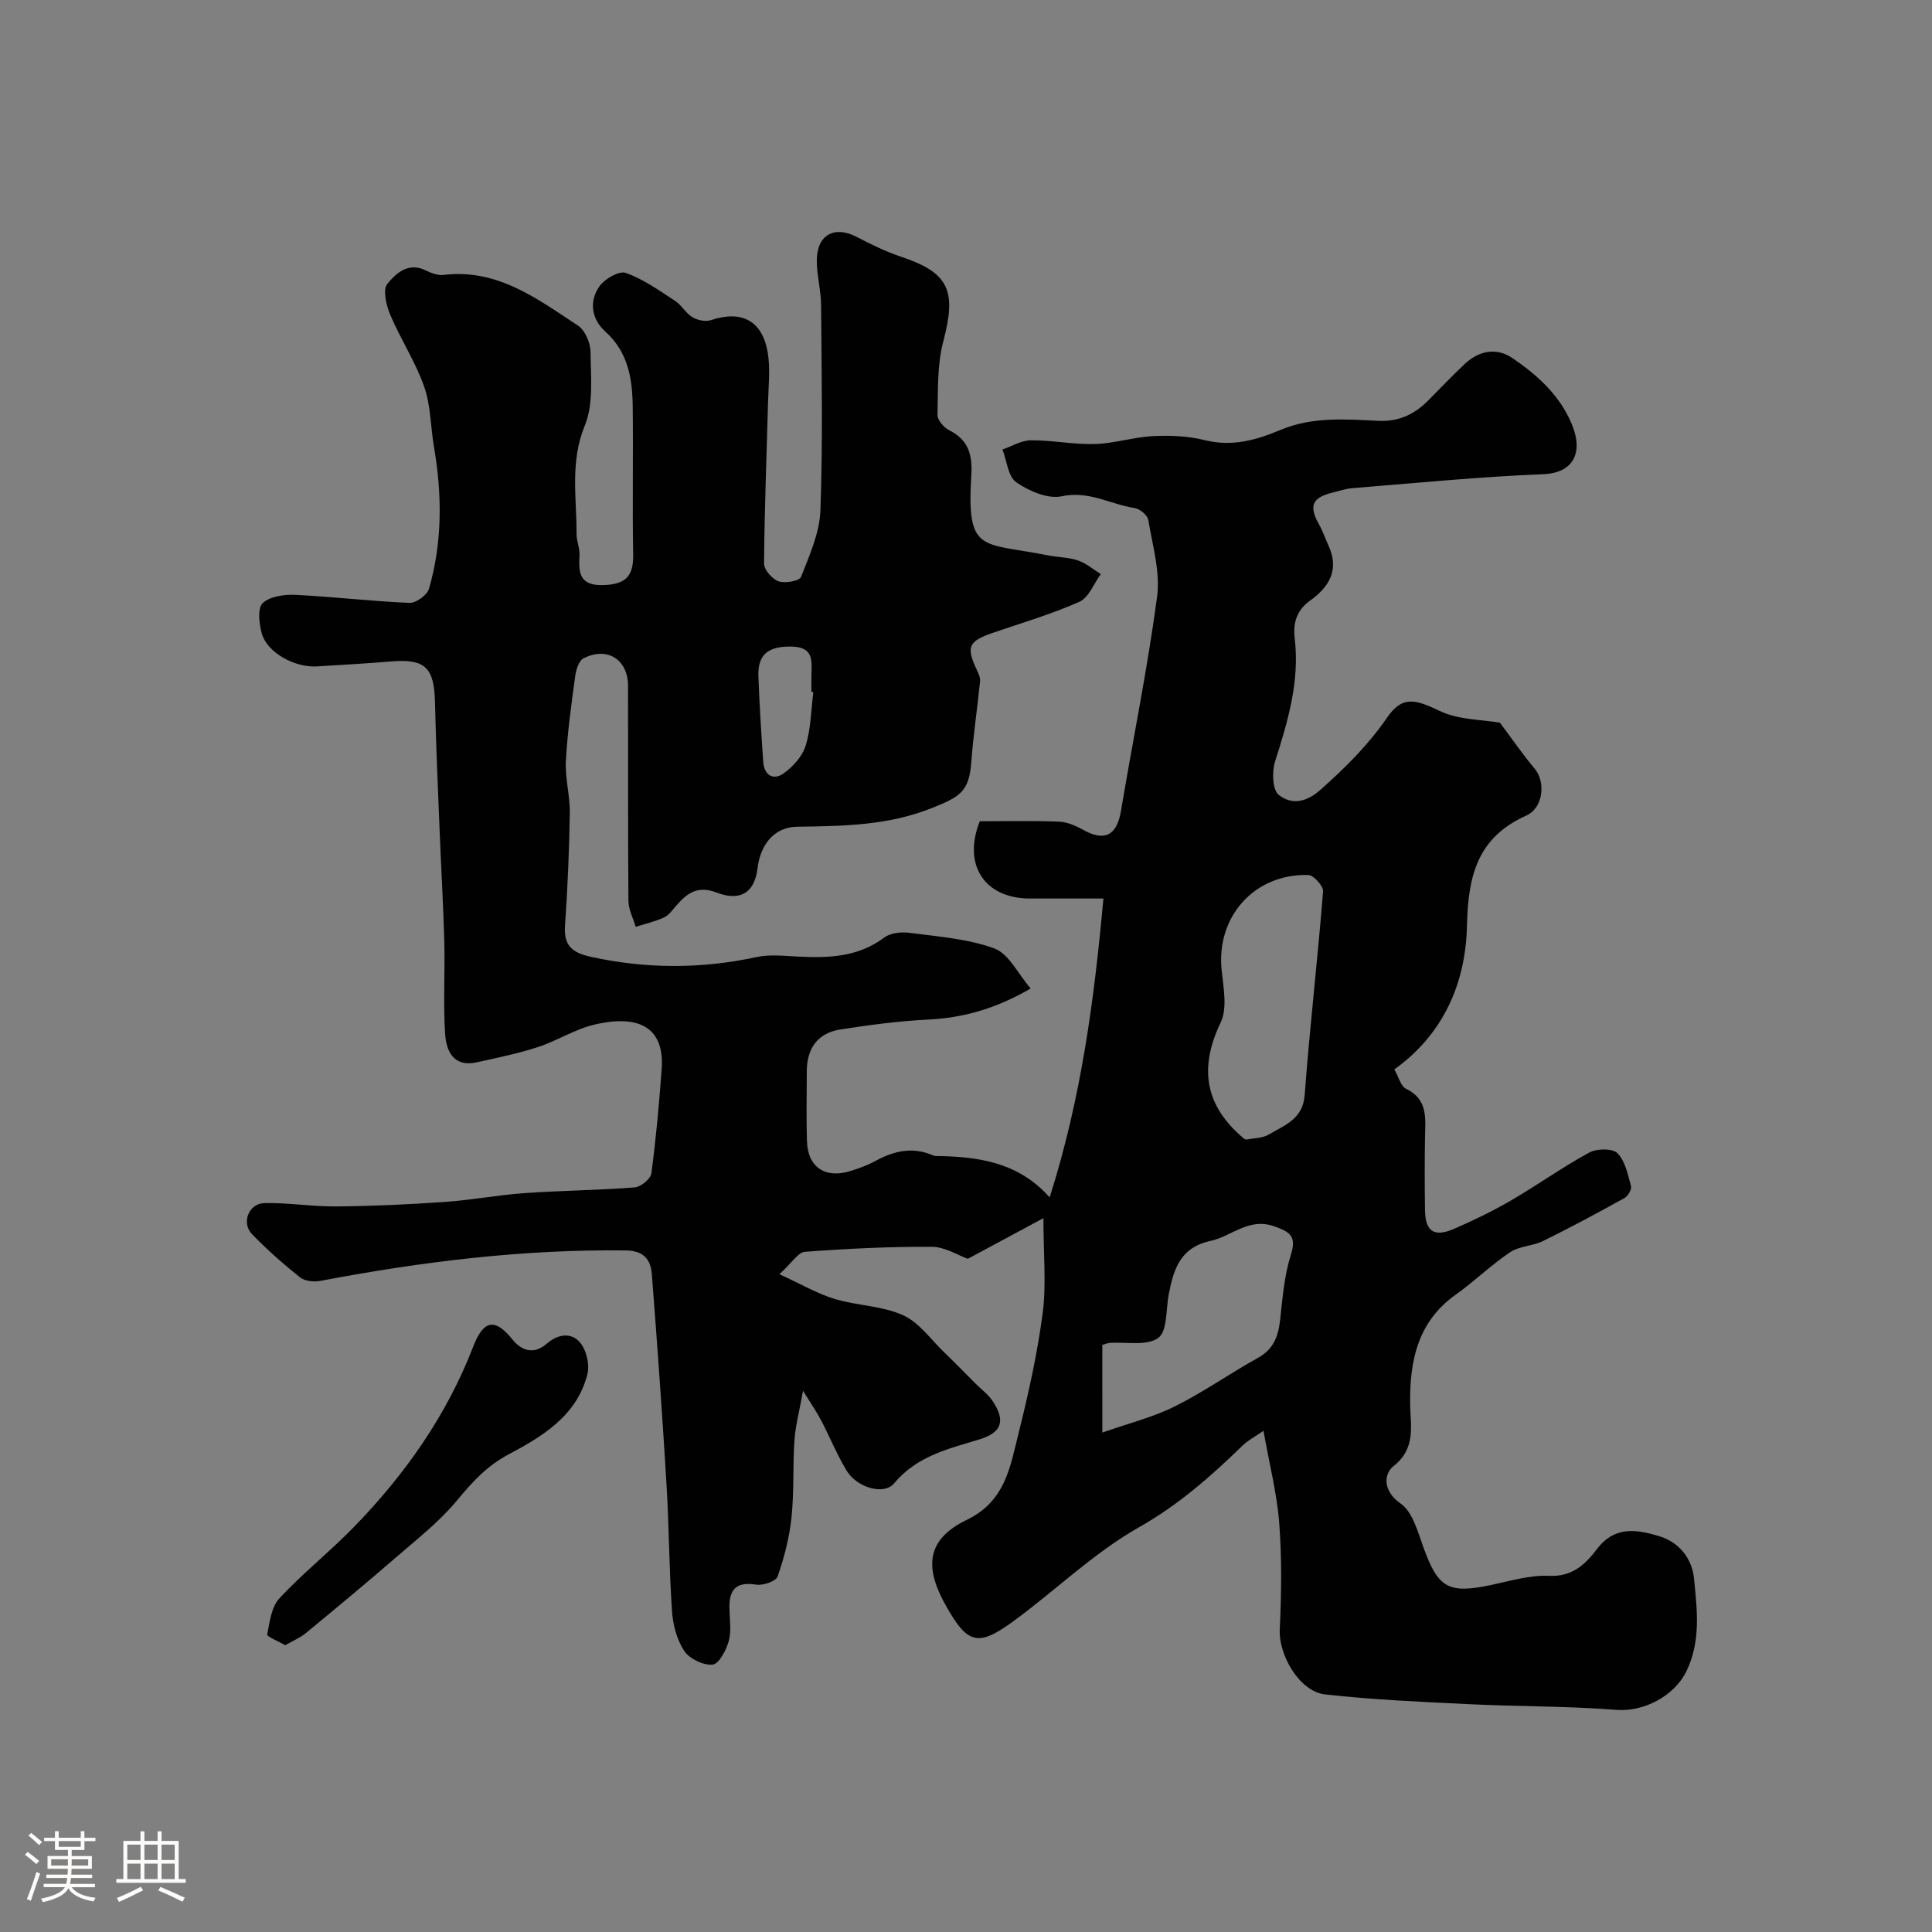 <svg enable-background="new 0 0 400 400" viewBox="0 0 400 400" xmlns="http://www.w3.org/2000/svg"><rect x="0" y="0" width="400" height="400" fill="#808080" stroke="none"/><path d="m5.17 384 .55-.58c.85.61 1.65 1.24 2.4 1.87l-.59.64c-.83-.73-1.62-1.38-2.36-1.93m1.22 9.53-.82-.34c.71-1.76 1.37-3.64 1.98-5.63.24.13.5.25.76.36-.6 1.67-1.24 3.54-1.92 5.61m-.5-13.5.57-.54c.56.44 1.31 1.06 2.26 1.87l-.64.64c-.68-.66-1.41-1.32-2.19-1.97m3.25.46h2.24v-1.36h.77v1.36h4.57v-1.36h.76v1.36h2.28v.69h-2.28v1.84h-2.64v1.26h4.18v2.64h-4.21c0 .45-.02.86-.05 1.21h4.32v.69h-4.38c-.04.34-.1.75-.19 1.22h5.15v.69h-4.82c.87 1.19 2.51 1.92 4.93 2.19-.17.31-.3.57-.37.76-2.77-.49-4.52-1.41-5.26-2.76-.56 1.26-2.3 2.23-5.24 2.9-.12-.24-.26-.48-.43-.72 2.73-.55 4.38-1.34 4.96-2.38h-4.38v-.69h4.65c.1-.38.17-.79.21-1.22h-4.32v-.69h4.4c.03-.34.05-.75.05-1.21h-4.2v-2.64h4.23v-1.26h-2.69v-1.84h-2.24zm1.46 4.46v1.29h3.45c.01-.4.02-.57.01-.53v-.32-.45h-3.46zm1.55-2.59h4.57v-1.19h-4.57zm6.11 2.59h-3.42v.77c-.01.19-.01.37-.02.53h3.44v-1.29z" fill="#fcfbfa"/><path d="m32.63 379.16h.82v1.98h3.54v7.89h1.46v.78h-14.37v-.78h1.46v-7.89h3.54v-1.98h.82v1.98h2.73zm-3.49 11.48.5.73c-1.61.82-3.28 1.63-5 2.41-.13-.27-.28-.55-.44-.82 1.75-.72 3.4-1.49 4.94-2.32m-2.78-5.55h2.73v-3.18h-2.73zm0 3.95h2.73v-3.2h-2.73zm3.54-3.95h2.73v-3.18h-2.73zm0 3.95h2.73v-3.2h-2.73zm7.89 4.68c-1.84-.92-3.51-1.7-5.02-2.32l.45-.73c1.89.8 3.57 1.55 5.04 2.23zm-1.62-11.81h-2.73v3.18h2.73zm-2.73 7.13h2.73v-3.2h-2.73z" fill="#fcfbfa"/><g fill="#010102"><path d="m310.54 149.62c2.5 3.33 4.69 6.55 7.19 9.51 2.28 2.71 1.88 8.11-1.76 9.74-10.15 4.57-12.02 12.52-12.25 22.79-.26 11.72-4.76 22.4-15.04 29.75.93 1.62 1.35 3.49 2.41 4 4.64 2.23 4 6.19 3.94 10.12-.08 5-.07 10 0 15 .06 4.42 1.86 5.68 5.99 3.9 4.02-1.74 7.99-3.66 11.77-5.86 5.5-3.2 10.69-6.92 16.27-9.96 1.55-.84 4.79-.88 5.81.14 1.61 1.62 2.16 4.41 2.81 6.8.19.68-.62 2.09-1.34 2.49-5.56 3.08-11.16 6.09-16.86 8.9-2.14 1.05-4.91 1.03-6.83 2.32-3.94 2.64-7.37 6.02-11.24 8.77-7.88 5.61-9.55 13.61-9.46 22.56.04 4.51 1.32 9.2-3.44 12.96-1.98 1.57-2.33 5.09 1.47 7.74 2.52 1.75 3.57 5.92 4.77 9.2 3.03 8.31 5.14 9.53 13.95 7.67 3.99-.84 8.07-2.09 12.04-1.9 4.8.23 7.52-2.42 9.86-5.51 3.66-4.81 8.09-4.15 12.84-2.73 4.39 1.31 6.91 4.83 7.3 8.86.61 6.37 1.46 12.87-1.59 19.14-2.5 5.14-8.87 8.43-14.44 7.99-10.09-.79-20.24-.68-30.36-1.17-10.02-.49-20.06-.91-30.02-2.03-5.31-.6-9.62-8.18-9.37-13.43.34-7.34.45-14.74-.11-22.06-.47-6.11-2.03-12.14-3.26-19.08-1.79 1.24-3.2 1.95-4.28 3-6.58 6.41-13.3 12.32-21.52 16.98-9.41 5.33-17.37 13.17-26.19 19.59-7.17 5.22-9.33 4.45-13.68-3.22-4.27-7.54-4.63-13.63 4.24-17.92 8.04-3.88 8.99-11.03 10.73-17.96 2.05-8.2 3.89-16.5 4.99-24.86.77-5.91.15-12 .15-19.64-5.77 3.1-10.72 5.76-15.65 8.41-2.08-.74-4.76-2.47-7.44-2.48-8.76-.05-17.54.38-26.28 1.03-1.42.1-2.68 2.27-5.29 4.64 4.6 2.11 7.89 4.05 11.44 5.12 4.64 1.4 9.8 1.41 14.14 3.36 3.34 1.5 5.77 5.04 8.56 7.72 2.21 2.13 4.35 4.33 6.52 6.5 1.18 1.18 2.59 2.2 3.49 3.57 2.73 4.13 1.9 6.53-2.86 7.97-6.41 1.95-12.85 3.42-17.53 9.05-2.11 2.54-7.69.9-9.82-2.58-2.02-3.31-3.48-6.96-5.28-10.41-.88-1.68-1.97-3.25-3.77-6.16-.79 4.39-1.58 7.29-1.78 10.23-.36 5.33-.05 10.71-.61 16-.43 4.14-1.5 8.27-2.87 12.21-.35 1-3.03 1.92-4.45 1.69-3.99-.64-5.57.88-5.53 4.68.02 2.33.45 4.78-.13 6.96-.51 1.9-2.04 4.79-3.34 4.92-1.91.19-4.79-1.19-5.88-2.82-1.54-2.32-2.35-5.44-2.54-8.28-.6-8.75-.61-17.53-1.14-26.29-.87-14.47-1.91-28.93-3.03-43.39-.23-3.04-1.62-4.92-5.38-4.97-21.33-.27-42.33 2.33-63.23 6.3-1.35.26-3.24.06-4.24-.73-3.48-2.77-6.83-5.74-9.92-8.93-2.29-2.37-.7-6.4 2.63-6.45 4.92-.08 9.86.74 14.79.7 7.48-.07 14.98-.41 22.44-.93 5.54-.38 11.02-1.44 16.56-1.83 7.59-.53 15.21-.59 22.79-1.18 1.27-.1 3.31-1.76 3.46-2.91.96-7.16 1.6-14.37 2.13-21.57.6-8.22-4.18-11.53-13.97-9.21-4.03.95-7.69 3.35-11.66 4.64-4.13 1.34-8.43 2.22-12.68 3.16-4.77 1.05-6.29-2.34-6.52-5.85-.42-6.34-.01-12.72-.17-19.08-.2-7.6-.66-15.2-.96-22.8-.36-8.93-.77-17.87-.97-26.8-.16-7.27-2.05-9.07-9.18-8.47-5.09.43-10.19.71-15.28 1.02-4.63.28-10.32-2.89-11.4-6.82-.56-2.01-.92-5.22.18-6.27 1.49-1.42 4.49-1.83 6.79-1.72 7.87.38 15.72 1.33 23.6 1.66 1.36.06 3.68-1.62 4.05-2.93 2.78-9.64 2.72-19.45 1.04-29.3-.72-4.18-.66-8.61-2.04-12.54-1.81-5.15-4.89-9.83-7.03-14.88-.83-1.96-1.58-5.2-.6-6.4 1.73-2.1 4.29-4.59 7.92-2.8 1.13.56 2.53 1.09 3.72.95 11.12-1.35 19.39 4.93 27.83 10.49 1.46.96 2.58 3.55 2.6 5.4.05 5.14.67 10.79-1.19 15.32-3.1 7.55-1.66 14.96-1.7 22.46-.01 1.45.69 2.91.61 4.35-.21 3.75.01 6.42 5.13 6.19 4.63-.2 6.06-2.02 5.98-6.4-.18-10.16.03-20.33-.09-30.5-.07-5.8-.93-11.32-5.69-15.6-2.84-2.56-3.42-6.24-1.17-9.39 1.09-1.53 4.06-3.23 5.43-2.74 3.62 1.29 6.89 3.63 10.17 5.77 1.37.89 2.23 2.57 3.61 3.4 1.05.63 2.72.98 3.84.61 6.27-2.09 10.58.01 11.74 6.6.6 3.41.17 7.01.08 10.52-.29 11.1-.74 22.19-.82 33.29-.01 1.28 1.7 3.22 3.02 3.67 1.35.47 4.31-.08 4.64-.93 1.74-4.45 3.84-9.1 4.01-13.74.51-14.15.24-28.32.14-42.49-.02-3.1-.91-6.2-.89-9.3.03-5.31 3.66-7.25 8.26-4.85 3 1.57 6.09 3.07 9.29 4.14 9.84 3.3 11.41 7 8.64 17.48-1.29 4.87-1.08 10.16-1.2 15.27-.02 1.05 1.33 2.59 2.43 3.14 3.99 1.99 4.83 5.11 4.57 9.28-.99 16.33 2.05 13.86 15.87 16.62 2.07.41 4.26.39 6.23 1.06 1.69.58 3.15 1.85 4.71 2.82-1.45 1.97-2.48 4.86-4.42 5.73-5.75 2.56-11.86 4.35-17.84 6.4-5.19 1.78-5.68 2.91-3.37 7.8.34.71.71 1.55.63 2.28-.57 5.63-1.41 11.24-1.83 16.88-.45 6.05-2.52 7.08-8.03 9.3-9.21 3.71-18.51 3.77-28.07 3.92-4.84.08-7.6 3.94-8.13 8.53-.67 5.71-4.18 6.75-8.41 5.12-4.04-1.56-6.18.09-8.46 2.72-.76.88-1.51 1.95-2.5 2.41-1.86.85-3.9 1.31-5.86 1.94-.53-1.79-1.5-3.58-1.51-5.38-.12-14.83-.05-29.66-.08-44.5-.01-5.48-4.3-8.22-9.24-5.7-.96.49-1.52 2.36-1.7 3.67-.79 5.84-1.62 11.69-1.93 17.57-.19 3.57.87 7.2.81 10.79-.12 7.77-.45 15.55-.99 23.3-.3 4.23 1.55 5.63 5.48 6.49 11.46 2.49 22.79 2.48 34.24.01 2.71-.58 5.65-.23 8.48-.09 6.32.31 12.43.15 17.86-3.92 1.28-.96 3.49-1.23 5.16-1.01 5.96.79 12.13 1.21 17.68 3.25 2.97 1.09 4.84 5.19 7.51 8.29-7.55 4.36-14.18 6.08-21.35 6.44-6.04.3-12.07 1.11-18.05 2.04-4.7.73-6.93 3.9-6.95 8.62-.01 4.83-.12 9.67.03 14.5.17 5.43 3.82 7.84 9.1 6.16 1.7-.54 3.41-1.15 4.97-2 3.74-2.05 7.54-3.03 11.68-1.35.3.12.62.26.93.27 8.72.1 17.11 1.26 23.57 8.57 6.57-20.7 9.22-40.9 11.13-61.88-5.63 0-10.42 0-15.2 0-9.39 0-14.01-6.96-10.39-16 5.4 0 10.9-.13 16.38.08 1.69.07 3.48.84 5 1.69 4.45 2.5 6.99 1.18 7.84-3.88 2.48-14.79 5.5-29.5 7.48-44.35.69-5.15-.94-10.64-1.82-15.92-.16-.98-1.74-2.3-2.81-2.46-5.01-.77-9.49-3.65-15.11-2.44-2.86.62-6.77-1.08-9.4-2.89-1.71-1.17-1.96-4.45-2.87-6.79 1.96-.68 3.91-1.9 5.87-1.91 4.43-.03 8.87.9 13.29.77 4.02-.12 8.01-1.44 12.04-1.64 3.57-.18 7.29-.01 10.74.85 5.6 1.4 10.67-.04 15.6-2.12 6.6-2.78 13.46-2.22 20.25-1.89 4.39.21 7.59-1.41 10.48-4.34 2.45-2.49 4.88-5.02 7.42-7.42 2.97-2.79 6.59-3.49 9.93-1.21 5.14 3.51 9.77 7.67 12.26 13.67 2.48 5.98.26 10.11-5.95 10.35-13.15.52-26.26 1.83-39.38 2.88-1.44.11-2.85.59-4.27.94-4.19 1.03-4.87 2.78-2.75 6.56.79 1.4 1.31 2.95 1.98 4.41 2.26 4.97.19 8.5-3.8 11.36-2.69 1.93-3.6 4.51-3.21 7.76 1.07 8.9-1.39 17.21-4.06 25.56-.68 2.11-.55 5.9.77 6.93 2.54 2 5.5 1.71 8.66-1.09 5.13-4.56 9.86-9.24 13.77-14.93 3.11-4.52 5.73-3.84 10.91-1.36 3.89 1.87 8.79 1.78 12.44 2.42zm-52.48 86.32c1.54-.32 3.36-.27 4.66-1.06 3.22-1.95 7.02-3.11 7.4-8.19 1.05-14.06 2.69-28.08 3.81-42.13.09-1.1-1.96-3.37-3.06-3.4-11.16-.31-19.06 8.62-17.95 19.62.37 3.64 1.24 7.93-.2 10.93-4.58 9.55-3.19 17.31 4.83 24.03.12.11.31.13.51.2zm-29.83 60.65c5.32-1.87 10.38-3.12 14.94-5.38 5.95-2.95 11.42-6.84 17.25-10.06 3.28-1.81 4.24-4.51 4.62-7.93.5-4.52.86-9.15 2.22-13.44 1.24-3.9-.23-4.73-3.43-5.88-5.28-1.89-8.82 2.07-13.2 3.02-6.29 1.36-7.63 5.85-8.64 10.97-.62 3.16-.26 7.69-2.19 9.11-2.33 1.72-6.61.79-10.04 1.04-.46.03-.91.23-1.54.41.01 5.81.01 11.54.01 18.14zm-59.84-153.29c-.13-.02-.26-.03-.39-.05 0-1.16-.02-2.32 0-3.48.07-3.04.49-5.87-4.29-5.91-4.65-.04-6.86 1.64-6.69 6.17.22 5.91.59 11.82 1 17.73.19 2.75 2.1 3.87 4.2 2.38 1.95-1.38 3.91-3.55 4.58-5.76 1.1-3.52 1.12-7.36 1.59-11.08z"/><path d="m59.05 340.62c-1.51-.87-3.81-1.77-3.72-2.22.49-2.6.87-5.73 2.54-7.51 4.84-5.2 10.46-9.66 15.42-14.76 10.58-10.87 19.2-23.11 24.7-37.37 2.11-5.48 4.5-5.91 8.06-1.49 2.12 2.63 4.65 3.08 7.11.95 2.39-2.08 5.08-2.36 6.86-.35 1.36 1.53 2.1 4.6 1.6 6.61-2.14 8.59-9.25 12.88-16.33 16.64-4.5 2.39-7.54 5.74-10.68 9.54-3.59 4.34-8.15 7.91-12.45 11.63-6.21 5.38-12.53 10.63-18.87 15.85-1.19.97-2.67 1.58-4.24 2.48z"/></g></svg>